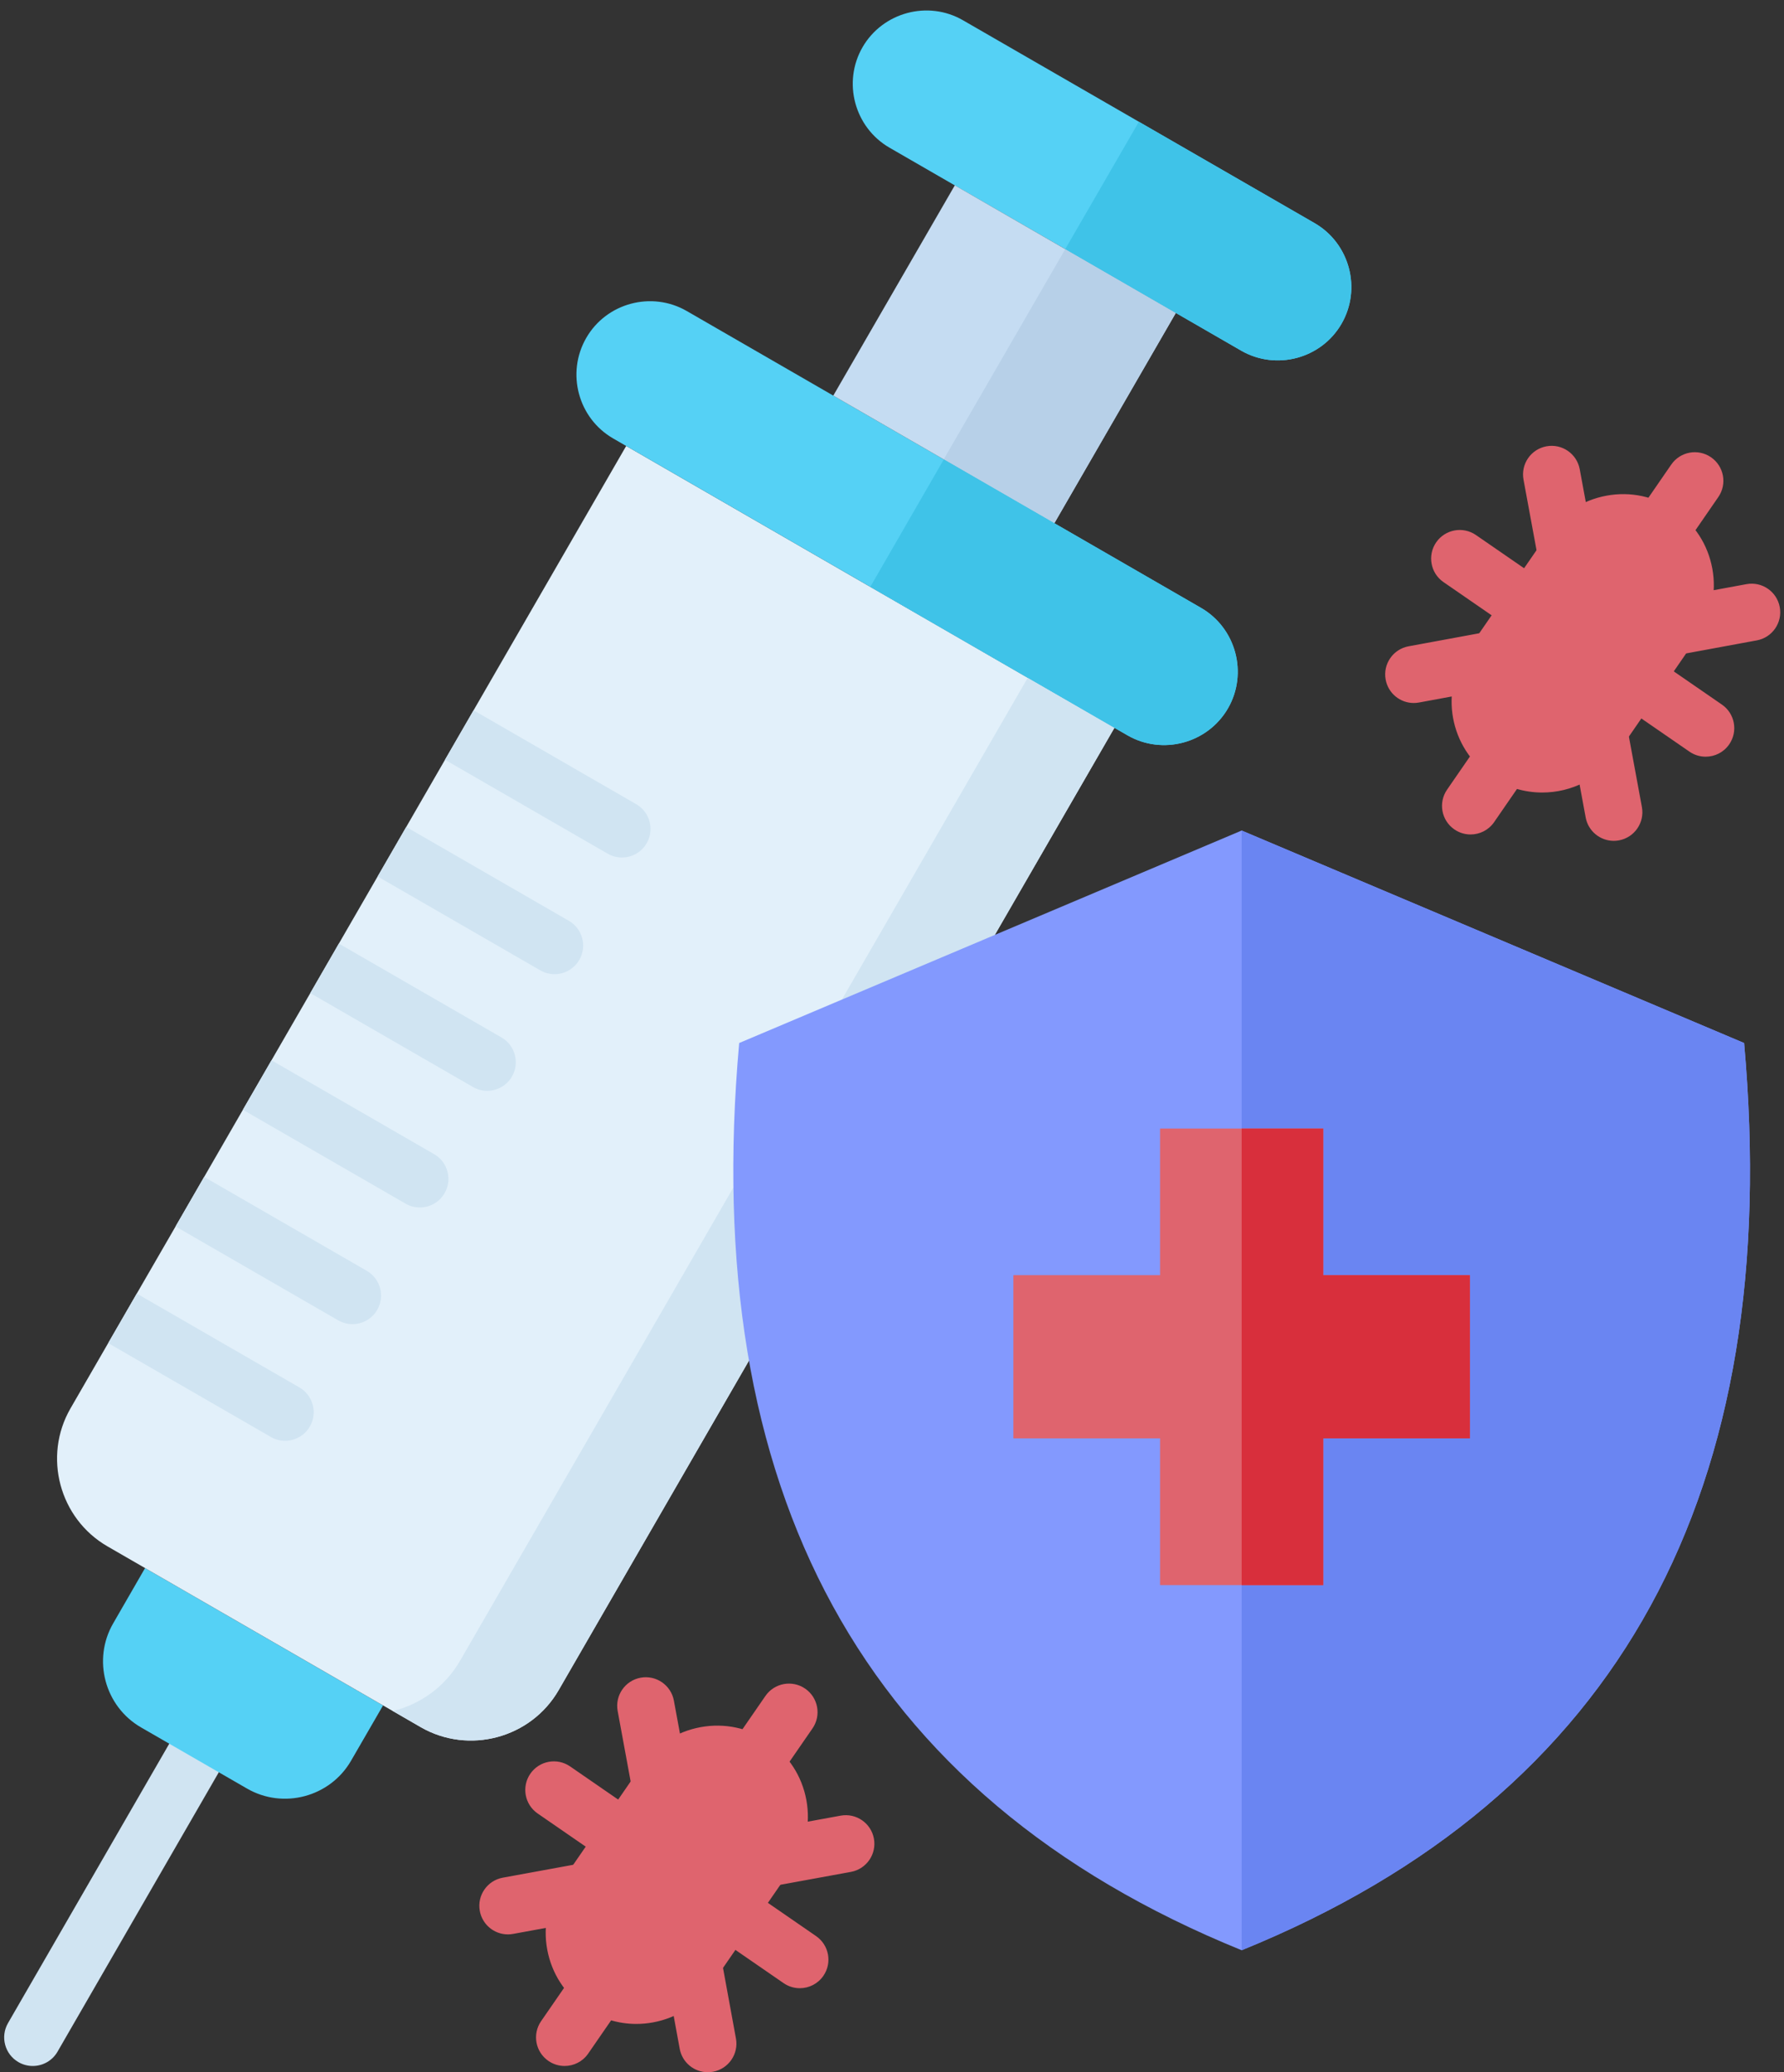<?xml version="1.0" encoding="UTF-8"?>
<!DOCTYPE svg PUBLIC '-//W3C//DTD SVG 1.0//EN'
          'http://www.w3.org/TR/2001/REC-SVG-20010904/DTD/svg10.dtd'>
<svg height="513.6" preserveAspectRatio="xMidYMid meet" version="1.0" viewBox="34.9 -2.1 442.1 513.6" width="442.1" xmlns="http://www.w3.org/2000/svg" xmlns:xlink="http://www.w3.org/1999/xlink" zoomAndPan="magnify"
><rect x="34.9" y="-2.1" width="442.1" height="513.6" fill="#333333" stroke="none"/><g
  ><g id="change1_2"
    ><path d="M189.72,493.751l-9.065,13.138c-1.375,1.992-3.587,3.061-5.837,3.061c-1.387,0-2.79-0.406-4.018-1.254 c-3.221-2.221-4.03-6.634-1.807-9.855l9.065-13.138c2.222-3.221,6.636-4.029,9.855-1.807 C191.133,486.117,191.943,490.53,189.72,493.751z M217.326,441.232c1.228,0.848,2.631,1.254,4.018,1.254 c2.25,0,4.463-1.069,5.837-3.061l9.065-13.138c2.222-3.221,1.413-7.634-1.807-9.855c-3.221-2.221-7.633-1.412-9.855,1.807 l-9.065,13.138C213.296,434.598,214.105,439.01,217.326,441.232z M188.104,465.247c-0.704-3.849-4.398-6.398-8.244-5.693 l-20.366,3.728c-3.849,0.705-6.398,4.395-5.693,8.245c0.626,3.418,3.606,5.811,6.961,5.811c0.423,0,0.853-0.039,1.284-0.118 l20.366-3.728C186.26,472.787,188.808,469.096,188.104,465.247z M251.468,453.603c-0.704-3.85-4.397-6.393-8.243-5.696 l-20.394,3.728c-3.849,0.704-6.4,4.395-5.696,8.243c0.626,3.419,3.606,5.813,6.962,5.813c0.423,0,0.852-0.039,1.282-0.117 l20.394-3.728C249.621,461.143,252.171,457.452,251.468,453.603z M237.134,477.757l-17.756-12.249 c-3.22-2.218-7.633-1.411-9.855,1.809c-2.221,3.221-1.412,7.633,1.809,9.855l17.756,12.249c1.228,0.847,2.63,1.253,4.017,1.253 c2.25,0,4.464-1.069,5.838-3.062C241.165,484.392,240.355,479.98,237.134,477.757z M193.936,447.954l-17.756-12.249 c-3.22-2.22-7.633-1.411-9.855,1.809c-2.221,3.221-1.412,7.633,1.809,9.855l17.756,12.249c1.228,0.847,2.63,1.253,4.017,1.253 c2.25,0,4.464-1.069,5.838-3.062C197.967,454.589,197.158,450.177,193.936,447.954z M213.547,482.772 c-0.705-3.849-4.394-6.402-8.244-5.693c-3.849,0.705-6.399,4.396-5.693,8.244l3.729,20.366c0.626,3.418,3.606,5.811,6.961,5.811 c0.423,0,0.853-0.039,1.284-0.118c3.849-0.705,6.399-4.396,5.693-8.245L213.547,482.772z M205.658,439.796l-3.758-20.394 c-0.71-3.848-4.403-6.392-8.251-5.684c-3.848,0.71-6.393,4.403-5.684,8.251l3.758,20.394c0.629,3.414,3.608,5.803,6.96,5.803 c0.426,0,0.858-0.039,1.292-0.119C203.822,447.338,206.366,443.644,205.658,439.796z" fill="#df646e"
    /></g
    ><g id="change1_3"
    ><path d="M440.026,126.153l9.035-13.108c2.221-3.222,6.632-4.035,9.854-1.812c3.221,2.22,4.033,6.633,1.812,9.854 l-9.035,13.108c-1.375,1.994-3.588,3.064-5.839,3.064c-1.386,0-2.787-0.405-4.015-1.252 C438.617,133.786,437.806,129.374,440.026,126.153z M412.391,178.696c-3.223-2.222-7.635-1.408-9.854,1.812l-9.035,13.109 c-2.22,3.223-1.409,7.634,1.812,9.854c1.228,0.847,2.629,1.252,4.015,1.252c2.251,0,4.466-1.071,5.839-3.064l9.035-13.109 C416.423,185.328,415.612,180.916,412.391,178.696z M475.946,148.364c-0.711-3.847-4.399-6.391-8.253-5.682l-20.365,3.757 c-3.848,0.711-6.392,4.405-5.682,8.253c0.63,3.413,3.609,5.801,6.96,5.801c0.426,0,0.859-0.039,1.294-0.119l20.365-3.757 C474.112,155.907,476.656,152.212,475.946,148.364z M412.583,160.01c-0.711-3.847-4.402-6.39-8.253-5.682l-20.365,3.757 c-3.848,0.711-6.392,4.405-5.682,8.253c0.63,3.413,3.609,5.801,6.96,5.801c0.426,0,0.859-0.039,1.294-0.119l20.365-3.757 C410.749,167.553,413.293,163.858,412.583,160.01z M461.614,172.531l-17.755-12.248c-3.22-2.221-7.631-1.413-9.855,1.808 c-2.221,3.221-1.412,7.633,1.809,9.855l17.755,12.249c1.228,0.847,2.63,1.253,4.017,1.253c2.25,0,4.463-1.069,5.838-3.062 C465.645,179.165,464.836,174.753,461.614,172.531z M418.417,142.756l-17.756-12.248c-3.22-2.218-7.633-1.411-9.855,1.809 c-2.221,3.222-1.411,7.633,1.809,9.855l17.756,12.248c1.228,0.847,2.63,1.253,4.017,1.253c2.25,0,4.464-1.07,5.838-3.062 C422.447,149.39,421.637,144.979,418.417,142.756z M438.027,177.564c-0.711-3.847-4.398-6.392-8.253-5.682 c-3.848,0.711-6.392,4.405-5.682,8.253l3.757,20.366c0.63,3.413,3.609,5.801,6.96,5.801c0.426,0,0.859-0.039,1.294-0.119 c3.848-0.711,6.392-4.405,5.682-8.253L438.027,177.564z M430.138,134.567l-3.758-20.366c-0.711-3.847-4.397-6.395-8.253-5.682 c-3.848,0.711-6.392,4.405-5.682,8.253l3.758,20.366c0.63,3.413,3.609,5.801,6.96,5.801c0.426,0,0.859-0.039,1.294-0.119 C428.304,142.11,430.848,138.415,430.138,134.567z" fill="#df646e"
    /></g
    ><g id="change2_4"
    ><path d="M43.014,509.952c-1.202,0-2.419-0.306-3.534-0.95c-3.389-1.956-4.552-6.289-2.596-9.677l39.958-69.244 c1.956-3.389,6.289-4.553,9.677-2.596c3.389,1.956,4.552,6.289,2.596,9.677l-39.958,69.244 C47.846,508.68,45.464,509.952,43.014,509.952z" fill="#d0e4f2"
    /></g
    ><g id="change3_3"
    ><path clip-rule="evenodd" d="M96.115,441.194L69.87,426.049c-9.006-5.192-12.133-16.809-6.912-25.816l7.888-13.682l58.974,34.048 l-7.916,13.682C116.711,443.288,105.094,446.386,96.115,441.194L96.115,441.194z" fill="#55d1f5" fill-rule="evenodd"
    /></g
    ><g id="change4_1"
    ><path clip-rule="evenodd" d="M311.075,178.281L173.334,416.818c-6.881,11.9-22.262,16.028-34.192,9.148l-77.623-44.808 c-11.9-6.881-16.028-22.282-9.148-34.192l9.34-16.18l7.083-12.274l9.613-16.636l7.083-12.274l9.603-16.646l7.083-12.264 l9.613-16.646l7.083-12.274l9.603-16.636h0.01l7.083-12.274l9.603-16.646l7.083-12.264l37.825-65.521L311.075,178.281z" fill="#e2f0fa" fill-rule="evenodd"
    /></g
    ><g id="change3_1"
    ><path clip-rule="evenodd" d="M332.529,148.56L205.086,74.986c-8.691-5.02-19.907-2.008-24.898,6.654l0,0 c-5.02,8.691-2.036,19.907,6.655,24.926l127.443,73.575c8.691,5.02,19.907,2.008,24.926-6.683l0,0 C344.204,164.795,341.221,153.58,332.529,148.56L332.529,148.56z" fill="#55d1f5" fill-rule="evenodd"
    /></g
    ><g id="change3_2"
    ><path clip-rule="evenodd" d="M360.697,53.214L273.555,2.931c-8.662-5.02-19.878-2.008-24.898,6.654l0,0 c-5.02,8.691-2.008,19.907,6.684,24.926l87.113,50.283c8.692,5.02,19.907,2.008,24.898-6.655l0,0 C372.371,69.449,369.359,58.234,360.697,53.214L360.697,53.214z" fill="#55d1f5" fill-rule="evenodd"
    /></g
    ><g id="change5_1"
    ><path clip-rule="evenodd" d="M296.187 127.592L241.4 95.953 271.518 43.835 326.276 75.473z" fill="#c5dcf2" fill-rule="evenodd"
    /></g
    ><g id="change2_7"
    ><path d="M111.689,351.458c-1.315,2.267-3.693,3.542-6.143,3.542c-1.204,0-2.418-0.303-3.531-0.951l-40.304-23.263 l7.083-12.274l40.304,23.263C112.488,343.738,113.641,348.069,111.689,351.458z" fill="#d0e4f2"
    /></g
    ><g id="change2_2"
    ><path d="M145.072,293.628c-1.305,2.277-3.694,3.542-6.143,3.542c-1.194,0-2.419-0.303-3.532-0.951l-40.304-23.264 l7.083-12.264l40.304,23.264C145.871,285.907,147.034,290.238,145.072,293.628z" fill="#d0e4f2"
    /></g
    ><g id="change2_8"
    ><path d="M161.768,264.718c-1.305,2.266-3.694,3.542-6.143,3.542c-1.204,0-2.419-0.304-3.532-0.951l-40.304-23.264 l7.083-12.274l40.304,23.264C162.567,256.997,163.731,261.328,161.768,264.718z" fill="#d0e4f2"
    /></g
    ><g id="change2_5"
    ><path d="M178.465,235.798c-1.316,2.277-3.694,3.552-6.143,3.552c-1.204,0-2.419-0.313-3.532-0.951l-40.304-23.264 l7.083-12.274l40.304,23.264C179.264,228.077,180.418,232.418,178.465,235.798z" fill="#d0e4f2"
    /></g
    ><g id="change2_6"
    ><path d="M195.161,206.887c-1.316,2.277-3.694,3.542-6.143,3.542c-1.204,0-2.419-0.304-3.542-0.951l-40.294-23.264 h-0.01l7.083-12.264h0.01l40.294,23.264C195.95,199.166,197.114,203.497,195.161,206.887z" fill="#d0e4f2"
    /></g
    ><g id="change2_3"
    ><path d="M128.385,322.538c-1.315,2.277-3.693,3.552-6.143,3.552c-1.204,0-2.418-0.314-3.542-0.951l-40.294-23.264 l7.083-12.274l40.294,23.264C129.174,314.817,130.338,319.158,128.385,322.538z" fill="#d0e4f2"
    /></g
    ><g id="change1_4"
    ><path d="M459.241,138.855c-1.084-5.951-4.409-11.106-9.364-14.518c-4.944-3.401-10.927-4.677-16.861-3.584 c-5.931,1.092-11.073,4.416-14.474,9.356l-19.931,28.907c-7.062,10.216-4.491,24.275,5.74,31.348 c3.889,2.678,8.333,3.962,12.741,3.962c7.171,0,14.239-3.402,18.625-9.737l19.888-28.886 C459.031,150.778,460.322,144.795,459.241,138.855z" fill="#df646e"
    /></g
    ><g id="change1_5"
    ><path d="M234.729,444.041c-1.093-5.931-4.417-11.073-9.362-14.477c-4.925-3.4-10.908-4.676-16.841-3.589 c-5.936,1.086-11.082,4.398-14.493,9.332l-19.939,28.918c-3.402,4.943-4.676,10.931-3.584,16.861 c1.093,5.931,4.417,11.073,9.361,14.476c3.789,2.609,8.191,3.967,12.71,3.967c1.378,0,2.766-0.126,4.15-0.381 c5.931-1.092,11.073-4.416,14.472-9.353l19.94-28.892C234.548,455.959,235.82,449.971,234.729,444.041z" fill="#df646e"
    /></g
    ><g id="change2_1"
    ><path clip-rule="evenodd" d="M139.142,425.963l-6.884-3.987c6.77-1.664,12.908-5.966,16.665-12.478l140.667-243.613l21.484,12.391 L173.333,416.813C166.449,428.717,151.074,432.847,139.142,425.963L139.142,425.963z" fill="#d0e4f2" fill-rule="evenodd"
    /></g
    ><g id="change6_1"
    ><path clip-rule="evenodd" d="M342.598,481.266c-94.313-38.35-134.385-114.277-124.518-224.854l124.518-52.664l124.517,52.664 C476.982,366.989,436.882,442.915,342.598,481.266L342.598,481.266z" fill="#8399fe" fill-rule="evenodd"
    /></g
    ><g id="change7_1"
    ><path clip-rule="evenodd" d="M342.598,203.748l124.517,52.664c9.867,110.577-30.233,186.503-124.517,224.854V203.748z" fill="#6a85f2" fill-rule="evenodd"
    /></g
    ><g id="change1_1"
    ><path clip-rule="evenodd" d="M322.375 277.609L362.819 277.609 362.819 313.952 399.162 313.952 399.162 354.396 362.819 354.396 362.819 390.768 322.375 390.768 322.375 354.396 286.032 354.396 286.032 313.952 322.375 313.952z" fill="#df646e" fill-rule="evenodd"
    /></g
    ><g id="change8_1"
    ><path clip-rule="evenodd" d="M342.598 277.609L362.819 277.609 362.819 313.952 399.162 313.952 399.162 354.396 362.819 354.396 362.819 390.768 342.598 390.768z" fill="#d82f3c" fill-rule="evenodd"
    /></g
    ><g id="change9_1"
    ><path clip-rule="evenodd" d="M267.444 77.796H327.625V109.436H267.444z" fill="#b7d0e8" fill-rule="evenodd" transform="rotate(-59.974 297.523 93.617)"
    /></g
    ><g id="change10_2"
    ><path clip-rule="evenodd" d="M332.529,148.56l-63.736-36.801l-18.214,31.581l63.707,36.801c8.691,5.02,19.907,2.008,24.926-6.683l0,0 C344.204,164.795,341.221,153.58,332.529,148.56L332.529,148.56z" fill="#3fc3e8" fill-rule="evenodd"
    /></g
    ><g id="change10_1"
    ><path clip-rule="evenodd" d="M360.697,53.214l-43.571-25.127l-18.243,31.552l43.571,25.156c8.692,5.02,19.907,2.008,24.898-6.655l0,0 C372.371,69.449,369.359,58.234,360.697,53.214L360.697,53.214z" fill="#3fc3e8" fill-rule="evenodd"
    /></g
  ></g
></svg
>
